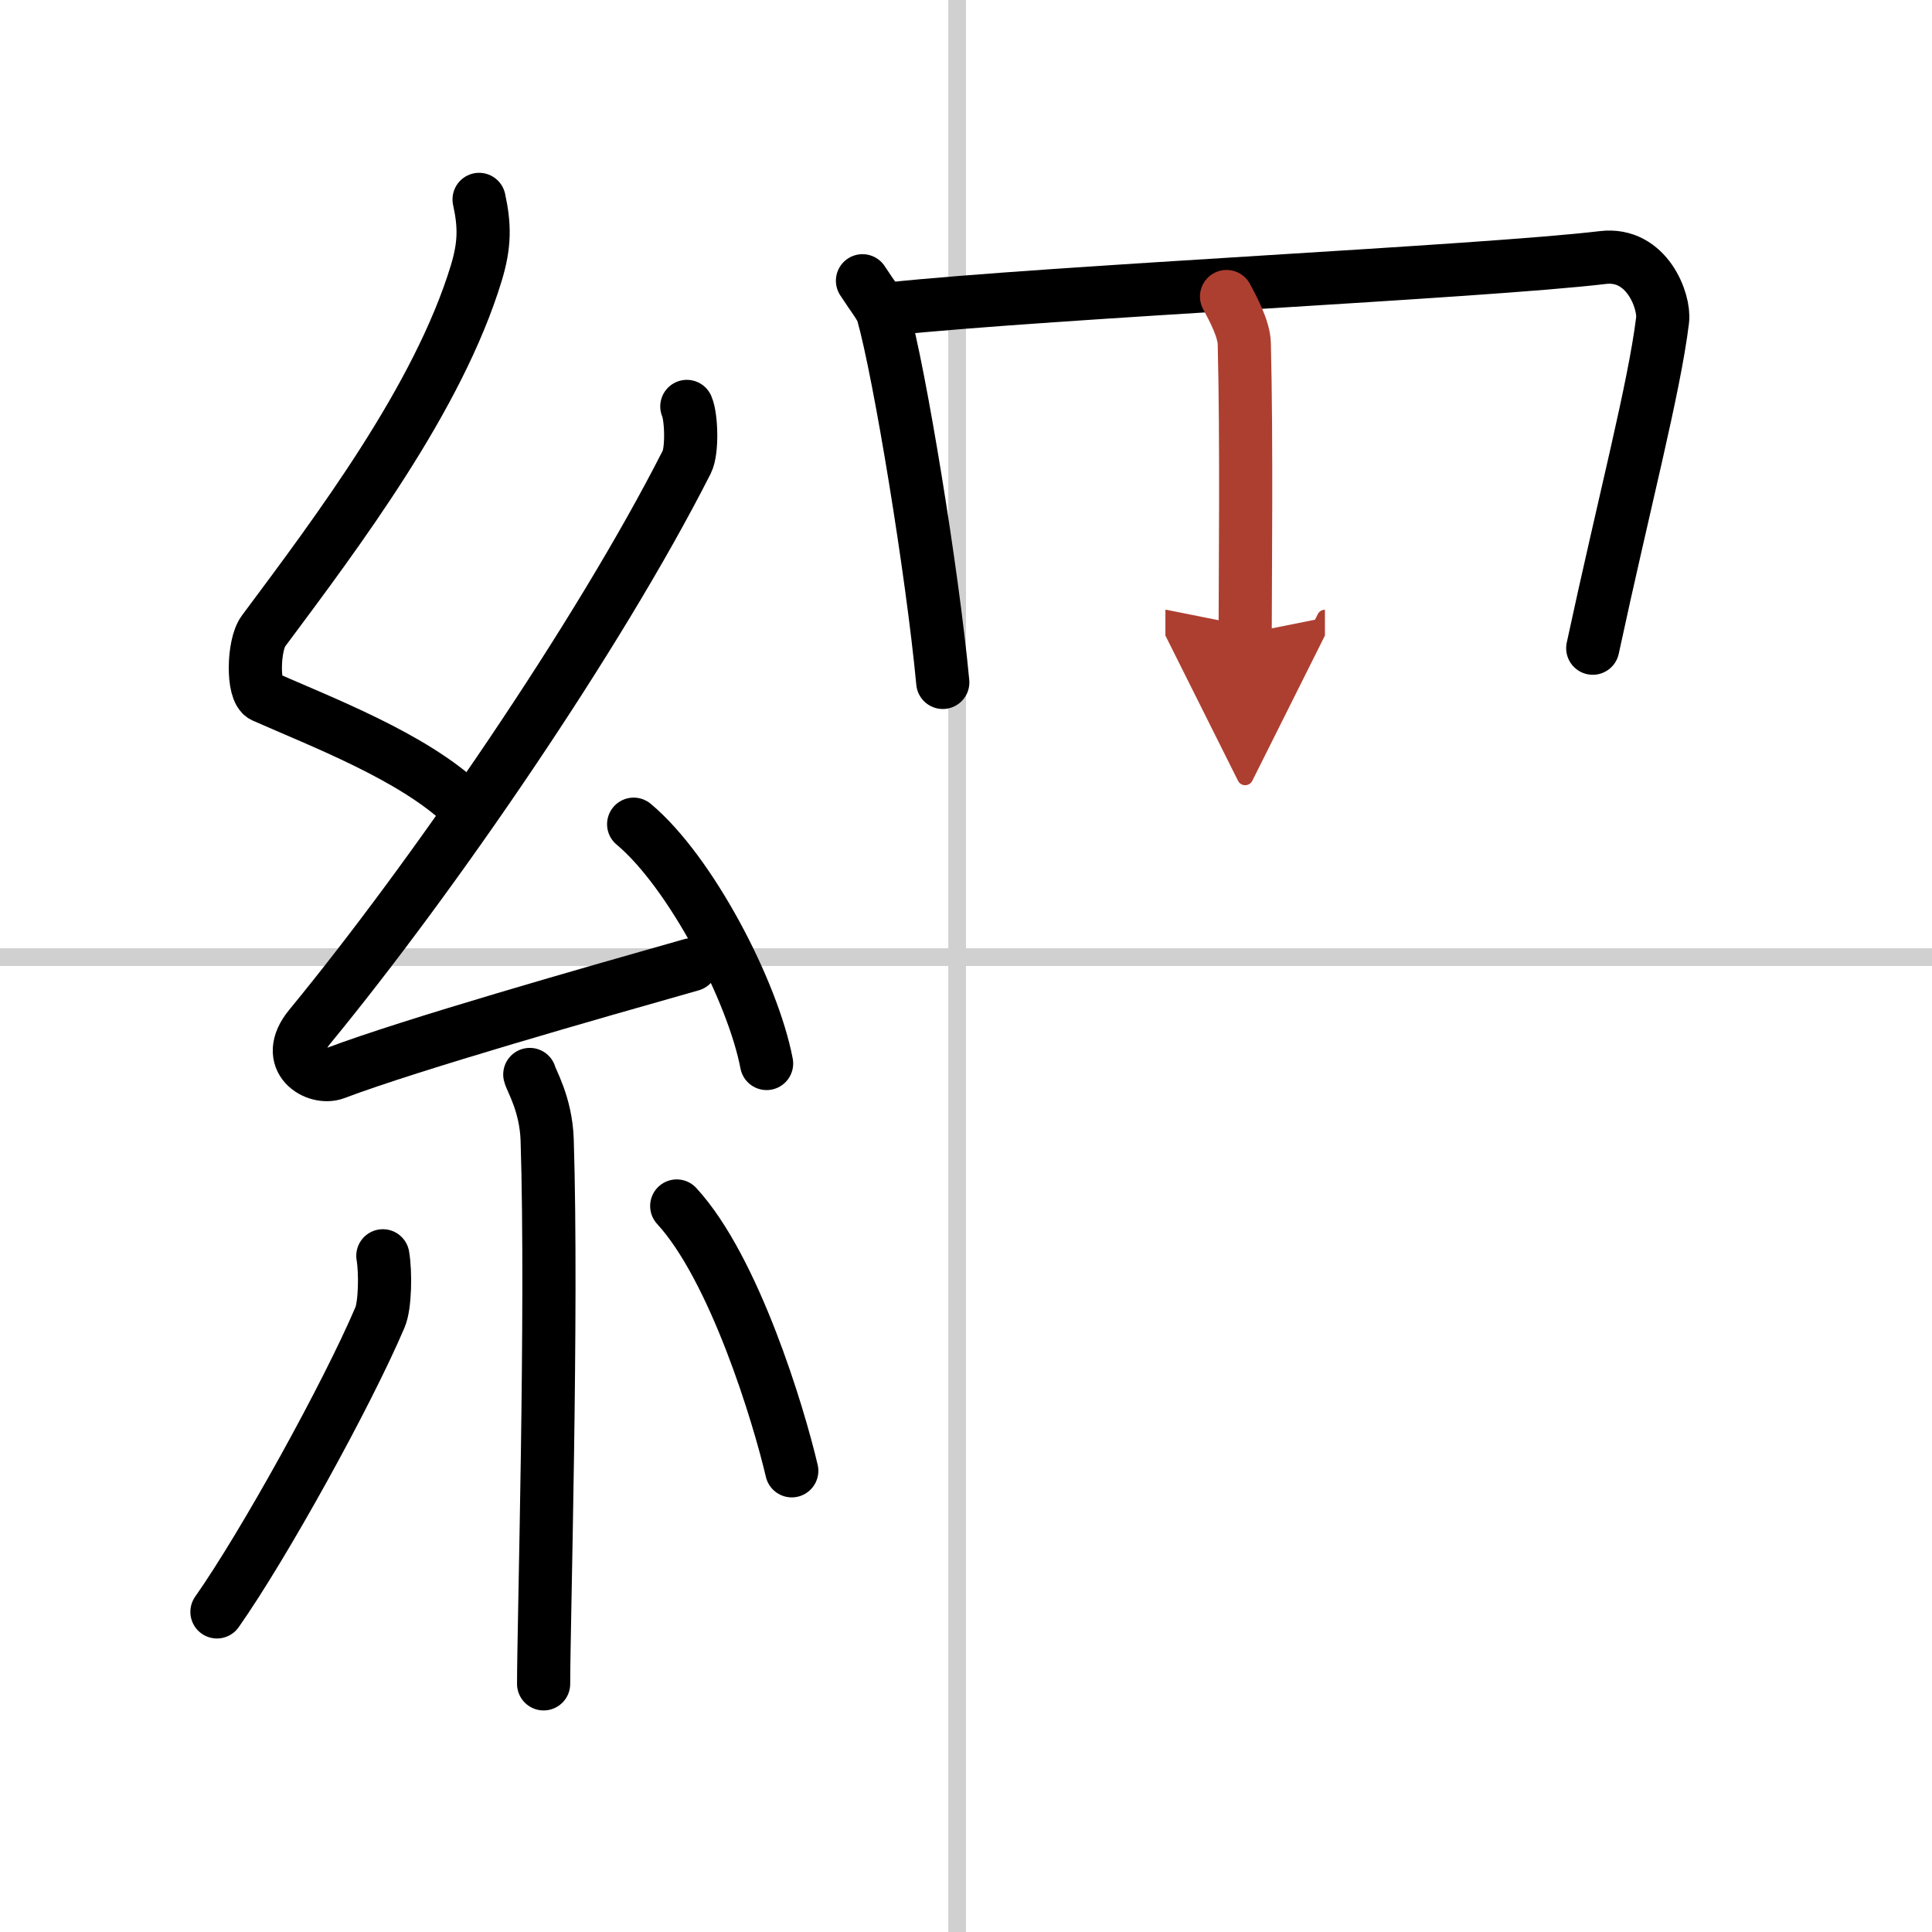 <svg width="400" height="400" viewBox="0 0 109 109" xmlns="http://www.w3.org/2000/svg"><defs><marker id="a" markerWidth="4" orient="auto" refX="1" refY="5" viewBox="0 0 10 10"><polyline points="0 0 10 5 0 10 1 5" fill="#ad3f31" stroke="#ad3f31"/></marker></defs><g fill="none" stroke="#000" stroke-linecap="round" stroke-linejoin="round" stroke-width="3"><rect width="100%" height="100%" fill="#fff" stroke="#fff"/><line x1="54" x2="54" y2="109" stroke="#d0d0d0" stroke-width="1"/><line x2="109" y1="54" y2="54" stroke="#d0d0d0" stroke-width="1"/><path d="m27.03 11.25c0.32 1.47 0.33 2.55-0.16 4.16-2.15 7.06-7.81 14.56-12.01 20.2-0.58 0.78-0.63 3.39 0 3.67 3.32 1.47 8.4 3.4 11.25 6.09"/><path d="m38.75 22.93c0.26 0.59 0.32 2.49 0 3.13-5.01 9.87-14.38 23.48-21.27 31.86-1.58 1.92 0.39 3.02 1.42 2.63 4.31-1.63 14.57-4.55 20.11-6.12"/><path d="m35.75 46.5c3.18 2.65 6.71 9.38 7.5 13.5"/><path d="m29.89 60.62c0.07 0.32 0.91 1.66 0.98 3.68 0.31 9.71-0.2 27.39-0.2 30.7"/><path d="m21.6 70.85c0.16 0.94 0.13 2.79-0.16 3.47-1.87 4.39-6.55 12.85-9.2 16.62"/><path d="m38.18 68.04c3.25 3.53 5.74 11.74 6.49 14.94"/><path d="m48.66 15.84c0.59 0.91 1.03 1.44 1.15 1.84 0.95 3.36 2.79 14.56 3.38 20.82"/><path d="m50.17 17.43c9.09-0.96 33.47-2.09 40.26-2.9 2.49-0.3 3.5 2.48 3.37 3.53-0.47 3.85-2.17 10.28-3.94 18.51"/><path d="m69.2 16.73c0.37 0.69 0.98 1.83 1 2.65 0.14 5.42 0.05 13.51 0.05 16.37" marker-end="url(#a)" stroke="#ad3f31"/></g></svg>
